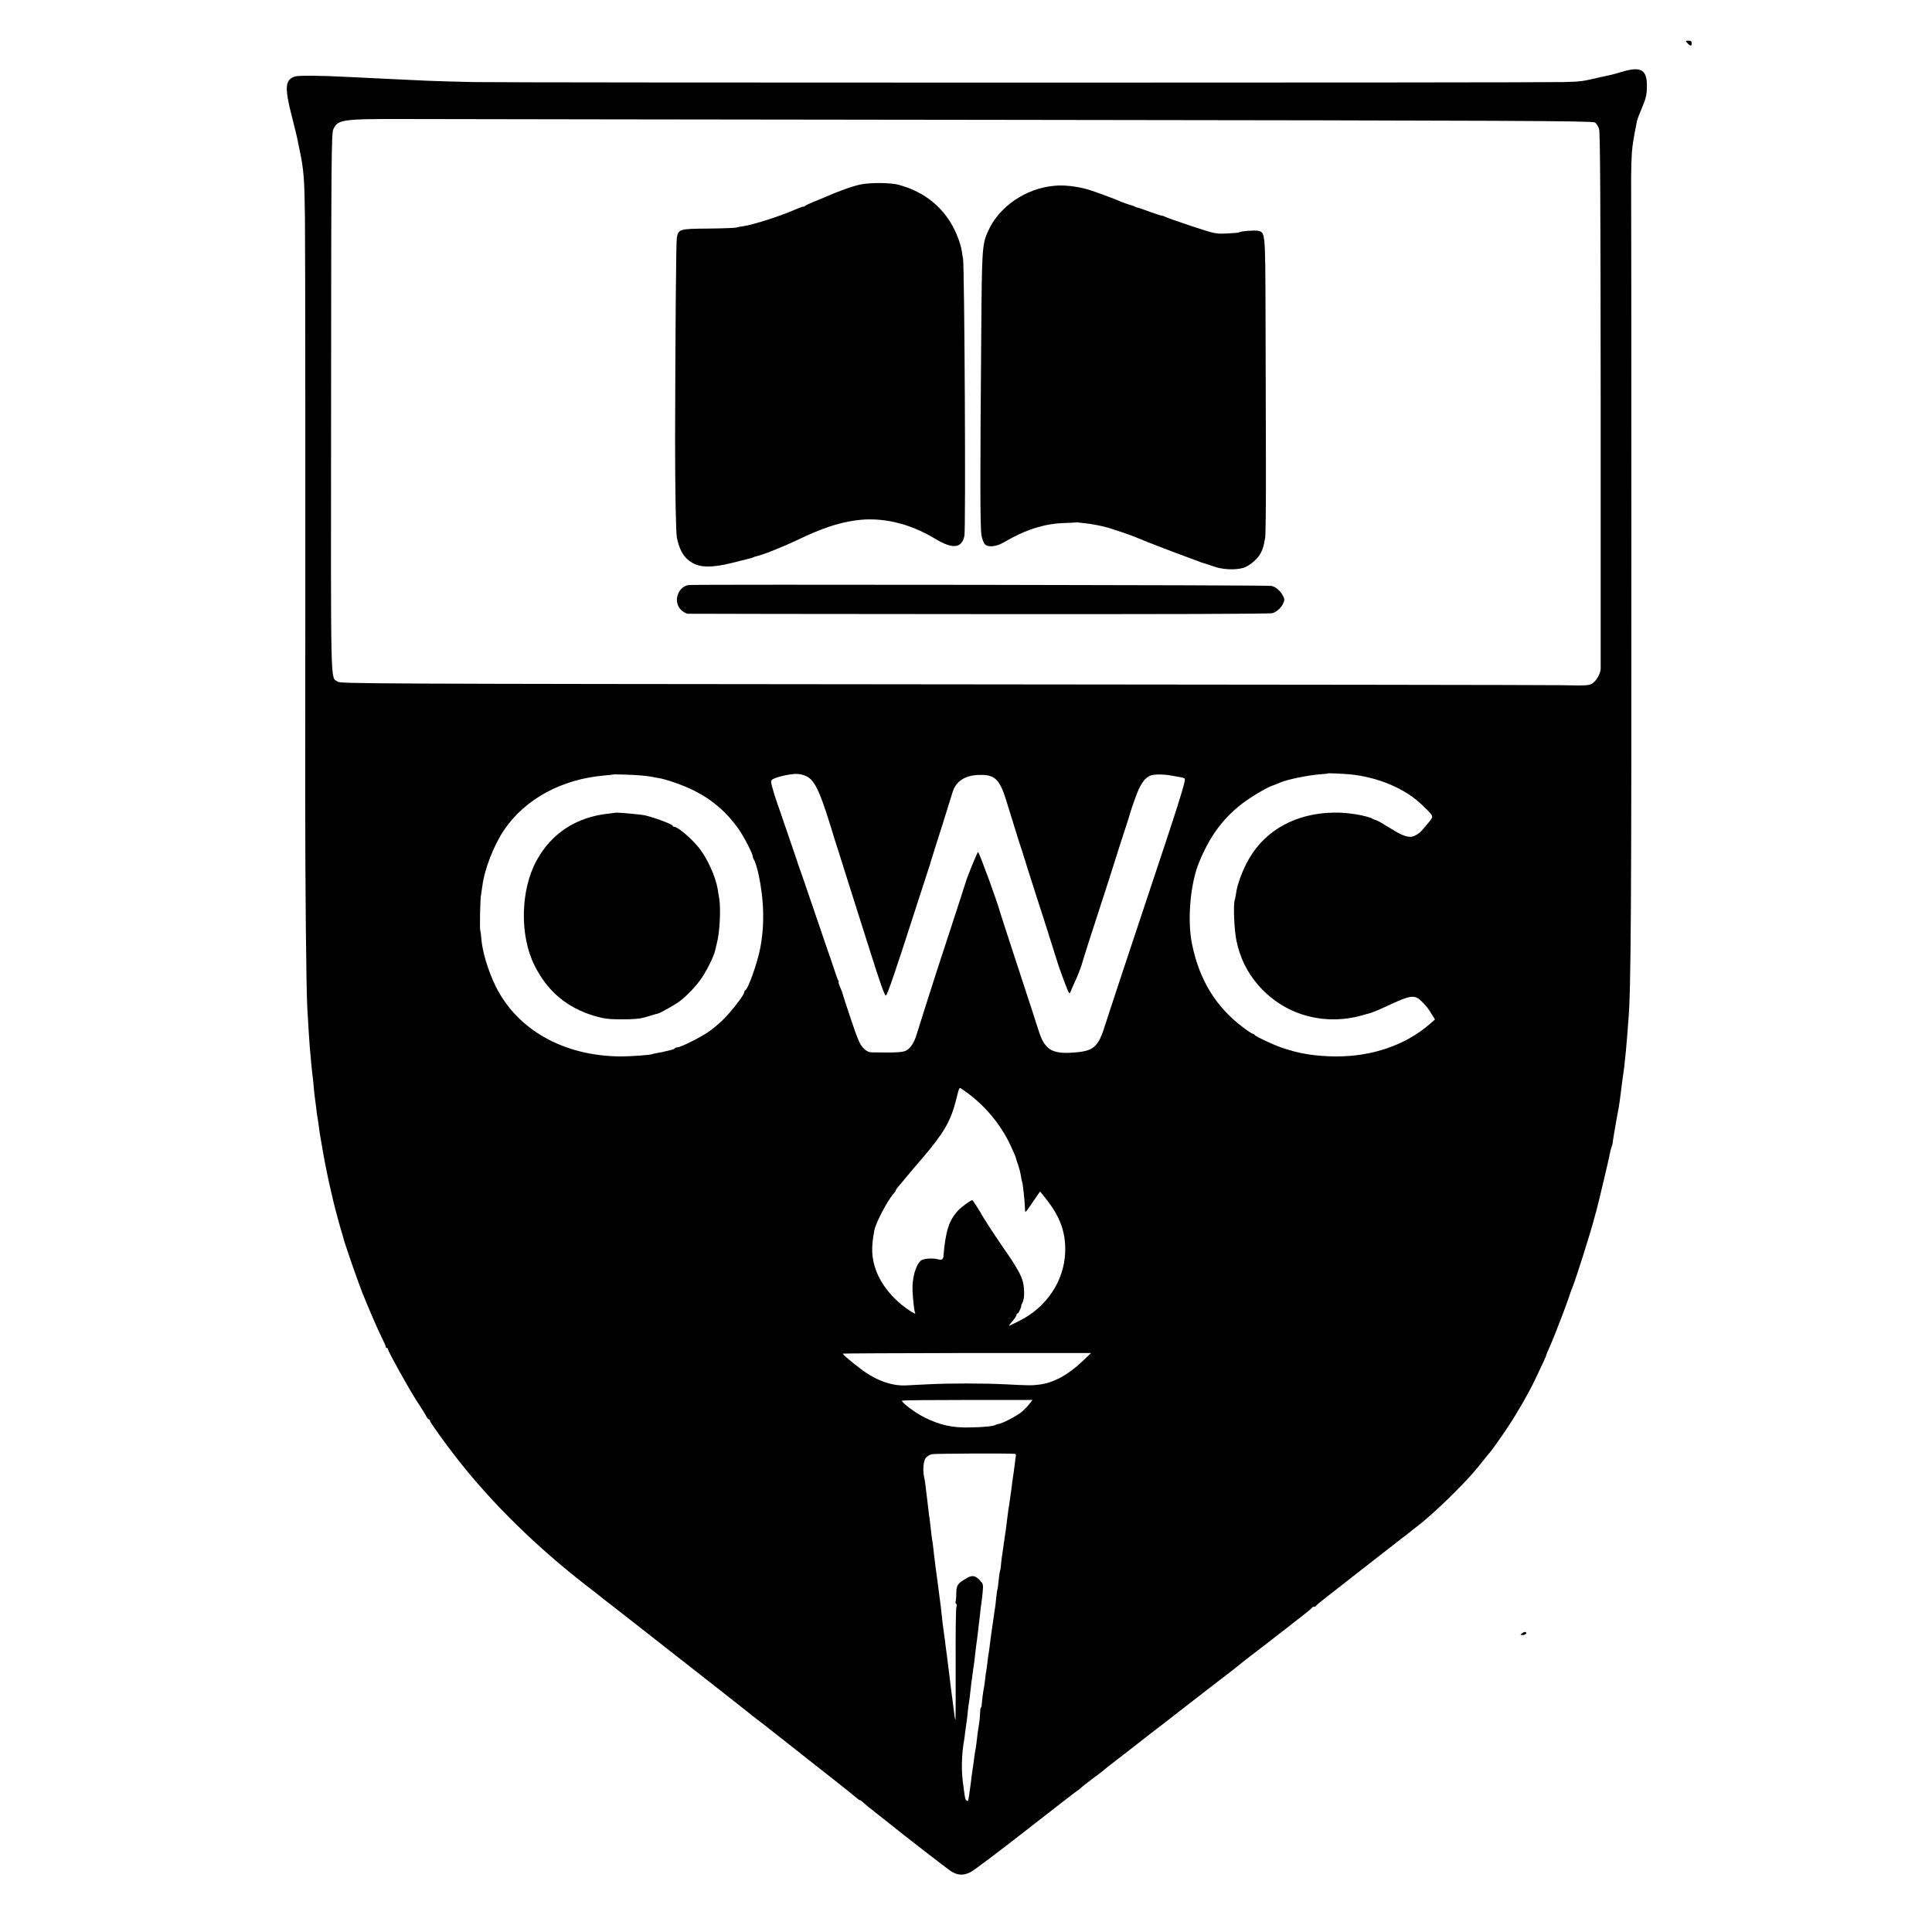 <?xml version="1.0" standalone="no"?>
<!DOCTYPE svg PUBLIC "-//W3C//DTD SVG 20010904//EN"
 "http://www.w3.org/TR/2001/REC-SVG-20010904/DTD/svg10.dtd">
<svg version="1.0" xmlns="http://www.w3.org/2000/svg"
 width="1568pt" height="1568pt" viewBox="0 0 1568 1568"
 preserveAspectRatio="xMidYMid meet">
<g transform="translate(0,1568) scale(0.1,-0.1)"
fill="#000000" stroke="none">
<path d="M13695 15330 c10 -11 22 -20 27 -20 4 0 8 9 8 20 0 15 -7 20 -27 20
-25 0 -26 0 -8 -20z"/>
<path d="M13170 15099 c-36 -11 -74 -21 -85 -24 -11 -2 -51 -11 -90 -20 -156
-36 -157 -37 -300 -41 -206 -6 -8561 -6 -8855 0 -146 3 -317 8 -380 11 -125 6
-226 11 -420 20 -69 3 -161 8 -205 10 -226 12 -414 14 -443 4 -79 -28 -84 -88
-22 -329 23 -91 44 -176 46 -190 2 -14 9 -45 14 -70 36 -168 41 -239 45 -565
3 -251 4 -2437 2 -4670 0 -735 8 -1560 17 -1735 6 -117 18 -294 21 -330 2 -19
7 -69 10 -110 4 -41 8 -86 10 -100 3 -13 7 -58 11 -99 3 -41 8 -83 10 -94 2
-11 6 -45 10 -76 3 -31 8 -65 10 -76 2 -11 7 -40 10 -65 6 -50 8 -65 23 -148
6 -31 13 -73 16 -92 9 -55 45 -231 55 -270 5 -19 11 -46 14 -60 5 -30 50 -202
73 -280 9 -30 18 -59 19 -65 5 -29 120 -361 155 -448 54 -134 125 -298 160
-368 16 -31 29 -62 29 -68 0 -6 5 -11 10 -11 6 0 10 -6 10 -13 0 -16 168 -318
229 -412 56 -86 67 -104 82 -132 7 -13 16 -23 21 -23 4 0 8 -5 8 -11 0 -13
123 -184 229 -319 278 -354 639 -708 1041 -1019 58 -45 119 -92 135 -106 87
-68 105 -82 135 -105 18 -14 96 -75 174 -136 78 -61 240 -188 361 -283 121
-94 227 -177 235 -184 8 -7 78 -62 155 -122 77 -60 142 -112 145 -115 3 -3 32
-25 65 -50 33 -25 62 -47 65 -50 3 -3 25 -21 50 -40 48 -37 53 -41 117 -92 23
-18 52 -41 65 -51 13 -10 58 -46 101 -80 43 -34 147 -116 230 -181 84 -66 158
-126 165 -133 7 -7 17 -13 21 -13 4 0 18 -10 31 -22 13 -13 60 -51 105 -86 44
-34 87 -68 95 -75 108 -88 489 -383 513 -397 54 -32 101 -32 157 -2 28 15 226
164 441 332 215 168 402 313 416 322 14 9 29 20 32 25 3 4 42 35 86 68 101 76
95 71 126 98 15 12 40 32 55 43 44 33 237 183 254 197 8 7 62 48 119 92 57 44
130 100 161 125 58 45 370 287 445 344 22 17 42 33 45 36 3 3 54 44 115 90 60
46 117 90 125 96 8 7 53 42 100 78 47 36 90 69 95 74 6 4 42 32 80 62 39 30
72 58 73 62 2 5 10 8 17 8 7 0 15 3 17 8 2 4 23 23 48 42 25 19 52 41 60 47 8
7 134 105 280 219 146 113 274 213 285 222 11 9 38 30 60 46 22 17 42 32 45
36 3 3 21 17 40 31 127 96 382 343 490 476 8 10 33 41 55 68 22 28 42 52 45
55 14 14 93 126 152 215 73 110 167 274 215 375 68 143 93 197 93 203 0 4 11
30 24 59 13 29 35 82 49 118 14 36 41 106 60 155 19 50 42 113 51 140 9 28 20
59 25 70 25 57 148 445 182 575 5 19 11 42 14 50 24 93 105 434 109 461 3 20
10 47 15 60 5 13 9 27 9 32 1 16 24 155 37 223 8 39 17 91 20 115 3 24 7 55 9
69 2 14 6 50 10 80 4 30 9 66 11 80 4 23 8 54 21 185 2 22 6 69 9 105 3 36 7
94 10 130 22 246 26 863 25 4000 0 1504 -1 2787 -2 2850 0 63 3 153 6 200 6
73 14 118 42 260 3 14 22 63 42 110 29 69 37 99 38 160 4 142 -44 174 -196
129z m-4861 -392 c4004 -5 4616 -8 4635 -21 12 -7 28 -32 34 -54 9 -30 12
-554 13 -2198 0 -1188 0 -2170 0 -2183 -2 -37 -32 -92 -64 -115 -27 -20 -39
-21 -260 -17 -128 2 -2408 5 -5067 7 -4668 4 -4836 5 -4860 22 -59 44 -55
-122 -53 2261 1 2001 3 2187 18 2221 36 80 70 85 576 84 228 -1 2490 -4 5028
-7z m2642 -5311 c233 -22 457 -117 595 -253 95 -93 93 -85 43 -145 -59 -71
-61 -74 -98 -96 -34 -20 -66 -18 -121 7 -27 13 -31 15 -128 74 -34 22 -68 40
-75 41 -7 1 -16 4 -22 8 -48 29 -209 56 -324 53 -301 -6 -546 -139 -682 -371
-49 -83 -96 -205 -106 -277 -3 -23 -9 -51 -12 -62 -13 -36 -4 -248 14 -330 29
-137 82 -247 169 -351 207 -247 536 -345 856 -253 25 7 47 13 50 14 26 6 74
26 182 76 162 75 193 77 252 16 40 -42 49 -53 84 -112 l18 -29 -43 -38 c-198
-171 -467 -263 -763 -262 -168 2 -295 22 -440 72 -71 25 -214 92 -218 103 -2
5 -9 9 -14 9 -6 0 -43 24 -82 54 -219 165 -354 386 -412 676 -39 191 -14 484
55 655 86 213 194 361 351 482 72 55 204 134 250 148 12 4 46 17 65 26 54 23
219 57 319 65 33 2 61 5 62 7 3 3 118 -2 175 -7z m-5742 -10 c39 -4 77 -9 84
-11 7 -2 28 -6 48 -9 66 -10 203 -58 293 -103 146 -73 262 -173 358 -308 47
-67 118 -204 118 -229 0 -7 4 -16 8 -22 8 -8 28 -72 38 -118 46 -214 50 -420
13 -606 -24 -120 -98 -329 -121 -338 -4 -2 -8 -9 -8 -16 0 -21 -114 -168 -176
-226 -32 -31 -81 -72 -109 -91 -61 -44 -230 -129 -255 -129 -11 0 -21 -4 -24
-9 -3 -5 -23 -12 -43 -16 -21 -5 -42 -10 -48 -11 -5 -2 -26 -6 -45 -9 -19 -3
-41 -8 -49 -11 -20 -7 -177 -18 -251 -18 -462 2 -841 214 -1017 569 -62 126
-109 283 -117 391 -2 28 -5 55 -8 60 -6 11 -1 261 6 290 2 12 7 45 11 75 17
135 93 330 177 454 171 251 468 412 813 441 39 4 71 7 72 8 4 3 168 -2 232 -8z
m1336 -6 c57 -28 94 -94 156 -280 28 -85 52 -162 54 -170 2 -8 10 -35 18 -60
8 -25 39 -119 67 -210 51 -161 120 -381 236 -745 66 -210 104 -315 113 -315
11 0 72 176 250 730 51 157 98 301 104 320 6 19 12 37 12 40 1 3 22 70 47 150
26 80 63 197 82 260 19 63 41 133 48 154 29 90 106 137 226 137 115 1 154 -37
205 -196 9 -27 36 -117 62 -200 25 -82 50 -161 55 -175 5 -14 32 -99 60 -190
29 -91 62 -196 75 -235 13 -38 53 -164 90 -280 36 -115 73 -232 82 -260 9 -27
33 -95 54 -150 34 -90 39 -98 47 -75 5 14 21 50 35 80 26 56 55 132 62 161 2
9 26 85 53 170 94 288 206 634 208 644 2 10 83 261 111 345 8 25 16 52 18 60
2 8 19 60 39 114 40 112 77 166 127 183 32 11 119 9 179 -4 14 -3 40 -7 58
-10 18 -3 34 -8 37 -12 10 -17 -42 -183 -315 -1000 -159 -476 -305 -918 -325
-982 -63 -205 -95 -232 -285 -243 -93 -6 -156 10 -191 47 -37 39 -49 64 -94
207 -20 63 -42 133 -50 155 -21 64 -239 729 -241 740 -18 70 -163 468 -176
480 -4 5 -96 -220 -102 -250 -2 -9 -93 -288 -236 -725 -37 -113 -141 -442
-162 -510 -17 -58 -48 -106 -80 -124 -28 -17 -70 -20 -280 -17 -29 1 -45 9
-71 35 -28 28 -45 67 -101 234 -37 111 -68 204 -67 207 0 2 -8 25 -19 50 -11
25 -17 45 -14 45 3 0 2 6 -3 13 -4 6 -9 17 -10 22 -2 6 -18 55 -37 110 -19 55
-89 258 -154 450 -66 193 -122 357 -126 365 -3 8 -16 49 -30 90 -14 41 -55
161 -91 265 -36 105 -68 197 -70 205 -34 117 -34 114 -9 128 34 18 132 40 183
41 26 1 62 -7 86 -19z m1294 -2561 c157 -113 282 -264 362 -434 22 -47 42 -93
44 -103 2 -9 10 -36 19 -59 8 -24 18 -62 21 -85 4 -23 8 -45 10 -48 6 -10 23
-166 24 -229 1 -28 0 -30 84 94 l38 55 42 -52 c121 -151 167 -277 162 -440 -8
-234 -151 -448 -372 -558 -37 -18 -71 -35 -75 -37 -15 -8 -8 5 22 38 16 19 30
40 30 47 0 6 4 12 9 12 7 0 33 55 29 63 -1 1 4 13 11 26 18 33 17 129 -3 187
-18 54 -67 135 -166 276 -61 88 -170 256 -170 264 0 2 -56 89 -67 103 -5 7
-87 -51 -116 -82 -75 -81 -103 -166 -120 -373 -3 -26 -15 -33 -46 -24 -40 11
-117 6 -136 -10 -43 -35 -73 -143 -69 -243 3 -70 14 -169 20 -179 12 -19 -16
-5 -71 34 -114 82 -203 193 -245 307 -37 102 -41 183 -14 325 11 62 113 254
161 304 7 7 13 17 13 21 0 4 8 16 18 27 9 10 35 41 57 68 22 28 87 104 144
170 168 197 225 294 267 456 2 8 9 36 16 63 6 26 14 47 18 47 4 0 26 -14 49
-31z m947 -2186 c-117 -111 -233 -175 -349 -190 -61 -8 -85 -8 -277 2 -184 9
-456 9 -630 0 -74 -4 -155 -8 -180 -9 -116 -5 -244 42 -366 135 -78 59 -144
116 -144 123 0 2 453 4 1008 5 l1007 0 -69 -66z m-436 -353 c-16 -20 -45 -49
-64 -64 -42 -32 -144 -85 -174 -91 -12 -2 -26 -6 -31 -9 -18 -11 -90 -19 -206
-21 -146 -4 -249 19 -377 84 -72 36 -178 116 -178 133 0 4 238 6 530 6 l530 0
-30 -38z m-113 -399 c7 -1 10 -10 7 -23 -2 -13 -7 -43 -9 -68 -3 -25 -7 -54
-9 -66 -2 -12 -7 -45 -11 -75 -3 -30 -8 -65 -10 -79 -2 -14 -7 -45 -10 -70 -3
-25 -8 -57 -11 -71 -2 -15 -6 -47 -9 -70 -9 -75 -15 -123 -20 -149 -2 -14 -7
-45 -10 -70 -3 -25 -8 -56 -10 -70 -3 -14 -7 -49 -10 -78 -2 -29 -6 -56 -9
-60 -2 -4 -7 -38 -11 -77 -4 -38 -8 -72 -10 -75 -2 -3 -6 -33 -10 -67 -3 -34
-7 -70 -9 -80 -2 -10 -7 -40 -10 -68 -4 -27 -9 -61 -11 -75 -9 -60 -14 -98
-20 -146 -3 -28 -8 -61 -10 -75 -3 -13 -8 -48 -11 -78 -3 -30 -8 -64 -10 -75
-3 -12 -7 -41 -9 -66 -3 -25 -7 -56 -10 -70 -6 -30 -15 -95 -17 -132 -1 -16
-5 -28 -8 -28 -3 0 -5 -19 -6 -43 0 -23 -4 -62 -8 -87 -9 -51 -13 -84 -21
-155 -3 -27 -8 -57 -10 -65 -2 -8 -7 -39 -10 -69 -4 -30 -8 -61 -10 -70 -1 -9
-6 -41 -10 -71 -3 -30 -8 -66 -10 -80 -2 -14 -7 -45 -10 -70 -8 -52 -7 -51
-22 -42 -10 7 -13 24 -30 162 -12 94 -7 228 12 330 2 14 7 45 9 70 3 25 8 56
10 70 3 14 7 52 10 85 3 33 8 71 11 84 2 13 7 49 10 79 3 30 7 67 9 81 3 14 8
50 11 80 4 30 9 63 11 75 2 12 6 46 9 76 3 30 7 64 9 75 2 11 7 49 11 85 4 36
9 74 10 85 2 11 6 49 10 85 4 36 8 72 10 81 2 8 6 47 10 85 6 68 5 70 -26 102
-37 37 -61 40 -109 11 -69 -41 -78 -55 -79 -120 0 -33 -3 -64 -6 -69 -3 -5 -1
-11 4 -15 6 -3 7 -15 3 -28 -5 -12 -7 -224 -6 -470 1 -246 0 -446 -2 -444 -4
3 -6 22 -19 122 -3 28 -8 66 -11 85 -3 19 -7 51 -9 70 -7 60 -23 193 -31 250
-3 19 -7 53 -10 75 -2 22 -6 54 -9 70 -10 67 -22 166 -29 240 -2 17 -9 68 -15
115 -6 47 -13 102 -16 123 -3 20 -7 56 -11 80 -3 23 -7 57 -9 74 -3 18 -7 57
-10 85 -3 29 -8 62 -10 73 -2 11 -7 47 -10 80 -4 33 -8 71 -10 85 -3 14 -7 48
-10 75 -3 28 -8 66 -10 85 -3 19 -7 60 -11 90 -3 30 -9 72 -14 93 -13 59 -5
135 15 157 10 11 31 24 47 28 21 5 594 8 675 3z"/>
<path d="M6985 14183 c-64 -13 -187 -57 -294 -105 -24 -10 -67 -28 -95 -39
-28 -12 -57 -25 -63 -31 -7 -6 -13 -8 -13 -5 0 3 -28 -7 -62 -22 -119 -53
-350 -127 -426 -137 -20 -2 -46 -7 -57 -11 -11 -3 -113 -7 -227 -8 -233 -2
-241 -4 -255 -74 -6 -34 -12 -772 -14 -1631 0 -403 6 -768 15 -806 23 -106 58
-163 125 -202 67 -39 161 -40 316 -2 66 17 131 33 144 36 14 3 28 7 33 10 4 3
16 7 25 9 50 10 209 73 331 131 201 96 325 138 472 160 212 31 438 -21 647
-147 143 -87 218 -81 240 21 12 52 1 2182 -11 2250 -3 14 -7 42 -10 62 -10 64
-47 160 -90 230 -93 154 -240 260 -426 309 -66 17 -224 18 -305 2z"/>
<path d="M8555 14172 c-230 -21 -445 -168 -534 -364 -50 -110 -52 -138 -57
-817 -10 -1149 -10 -1601 2 -1658 6 -30 18 -62 28 -71 26 -26 93 -19 152 16
174 102 328 152 489 157 50 2 95 4 100 5 6 2 12 1 15 0 3 -1 25 -4 50 -6 54
-5 142 -22 190 -36 63 -19 184 -60 220 -75 72 -31 292 -116 415 -161 44 -16
89 -33 100 -37 11 -5 22 -9 25 -10 11 -2 86 -27 100 -32 68 -26 175 -31 240
-12 51 15 122 76 144 124 17 36 20 46 34 120 4 22 7 297 6 610 -1 314 -2 848
-3 1189 -2 673 -2 678 -56 692 -27 7 -139 -1 -156 -11 -5 -4 -51 -8 -102 -10
-91 -4 -95 -3 -287 60 -107 36 -203 69 -212 75 -10 5 -23 10 -30 10 -6 0 -49
14 -96 31 -46 17 -89 32 -96 33 -6 1 -15 4 -21 7 -5 4 -28 12 -50 18 -22 7
-49 16 -60 21 -55 25 -218 85 -275 102 -91 26 -193 38 -275 30z"/>
<path d="M5590 10932 c-92 -14 -130 -141 -60 -204 17 -16 40 -29 53 -29 12 -1
1080 -2 2372 -3 1540 -1 2359 1 2375 8 37 14 71 47 85 81 11 24 11 34 -1 57
-22 43 -61 77 -97 83 -35 7 -4682 13 -4727 7z"/>
<path d="M4987 9083 c-1 0 -25 -4 -54 -7 -256 -28 -458 -160 -577 -378 -132
-239 -140 -610 -18 -853 105 -211 263 -344 489 -411 73 -21 109 -26 208 -27
103 0 157 4 200 17 6 1 30 9 55 16 25 8 47 14 50 14 16 3 141 73 175 99 62 47
139 128 182 193 46 69 98 177 108 224 2 8 8 33 13 55 24 90 33 278 19 365 -4
19 -9 52 -12 73 -17 102 -85 252 -153 337 -64 79 -172 170 -201 170 -6 0 -11
4 -11 8 0 13 -187 81 -245 88 -116 14 -223 22 -228 17z"/>
<path d="M12354 2425 c-18 -14 -18 -14 3 -15 23 0 39 15 25 24 -5 3 -18 -1
-28 -9z"/>
</g>
</svg>

